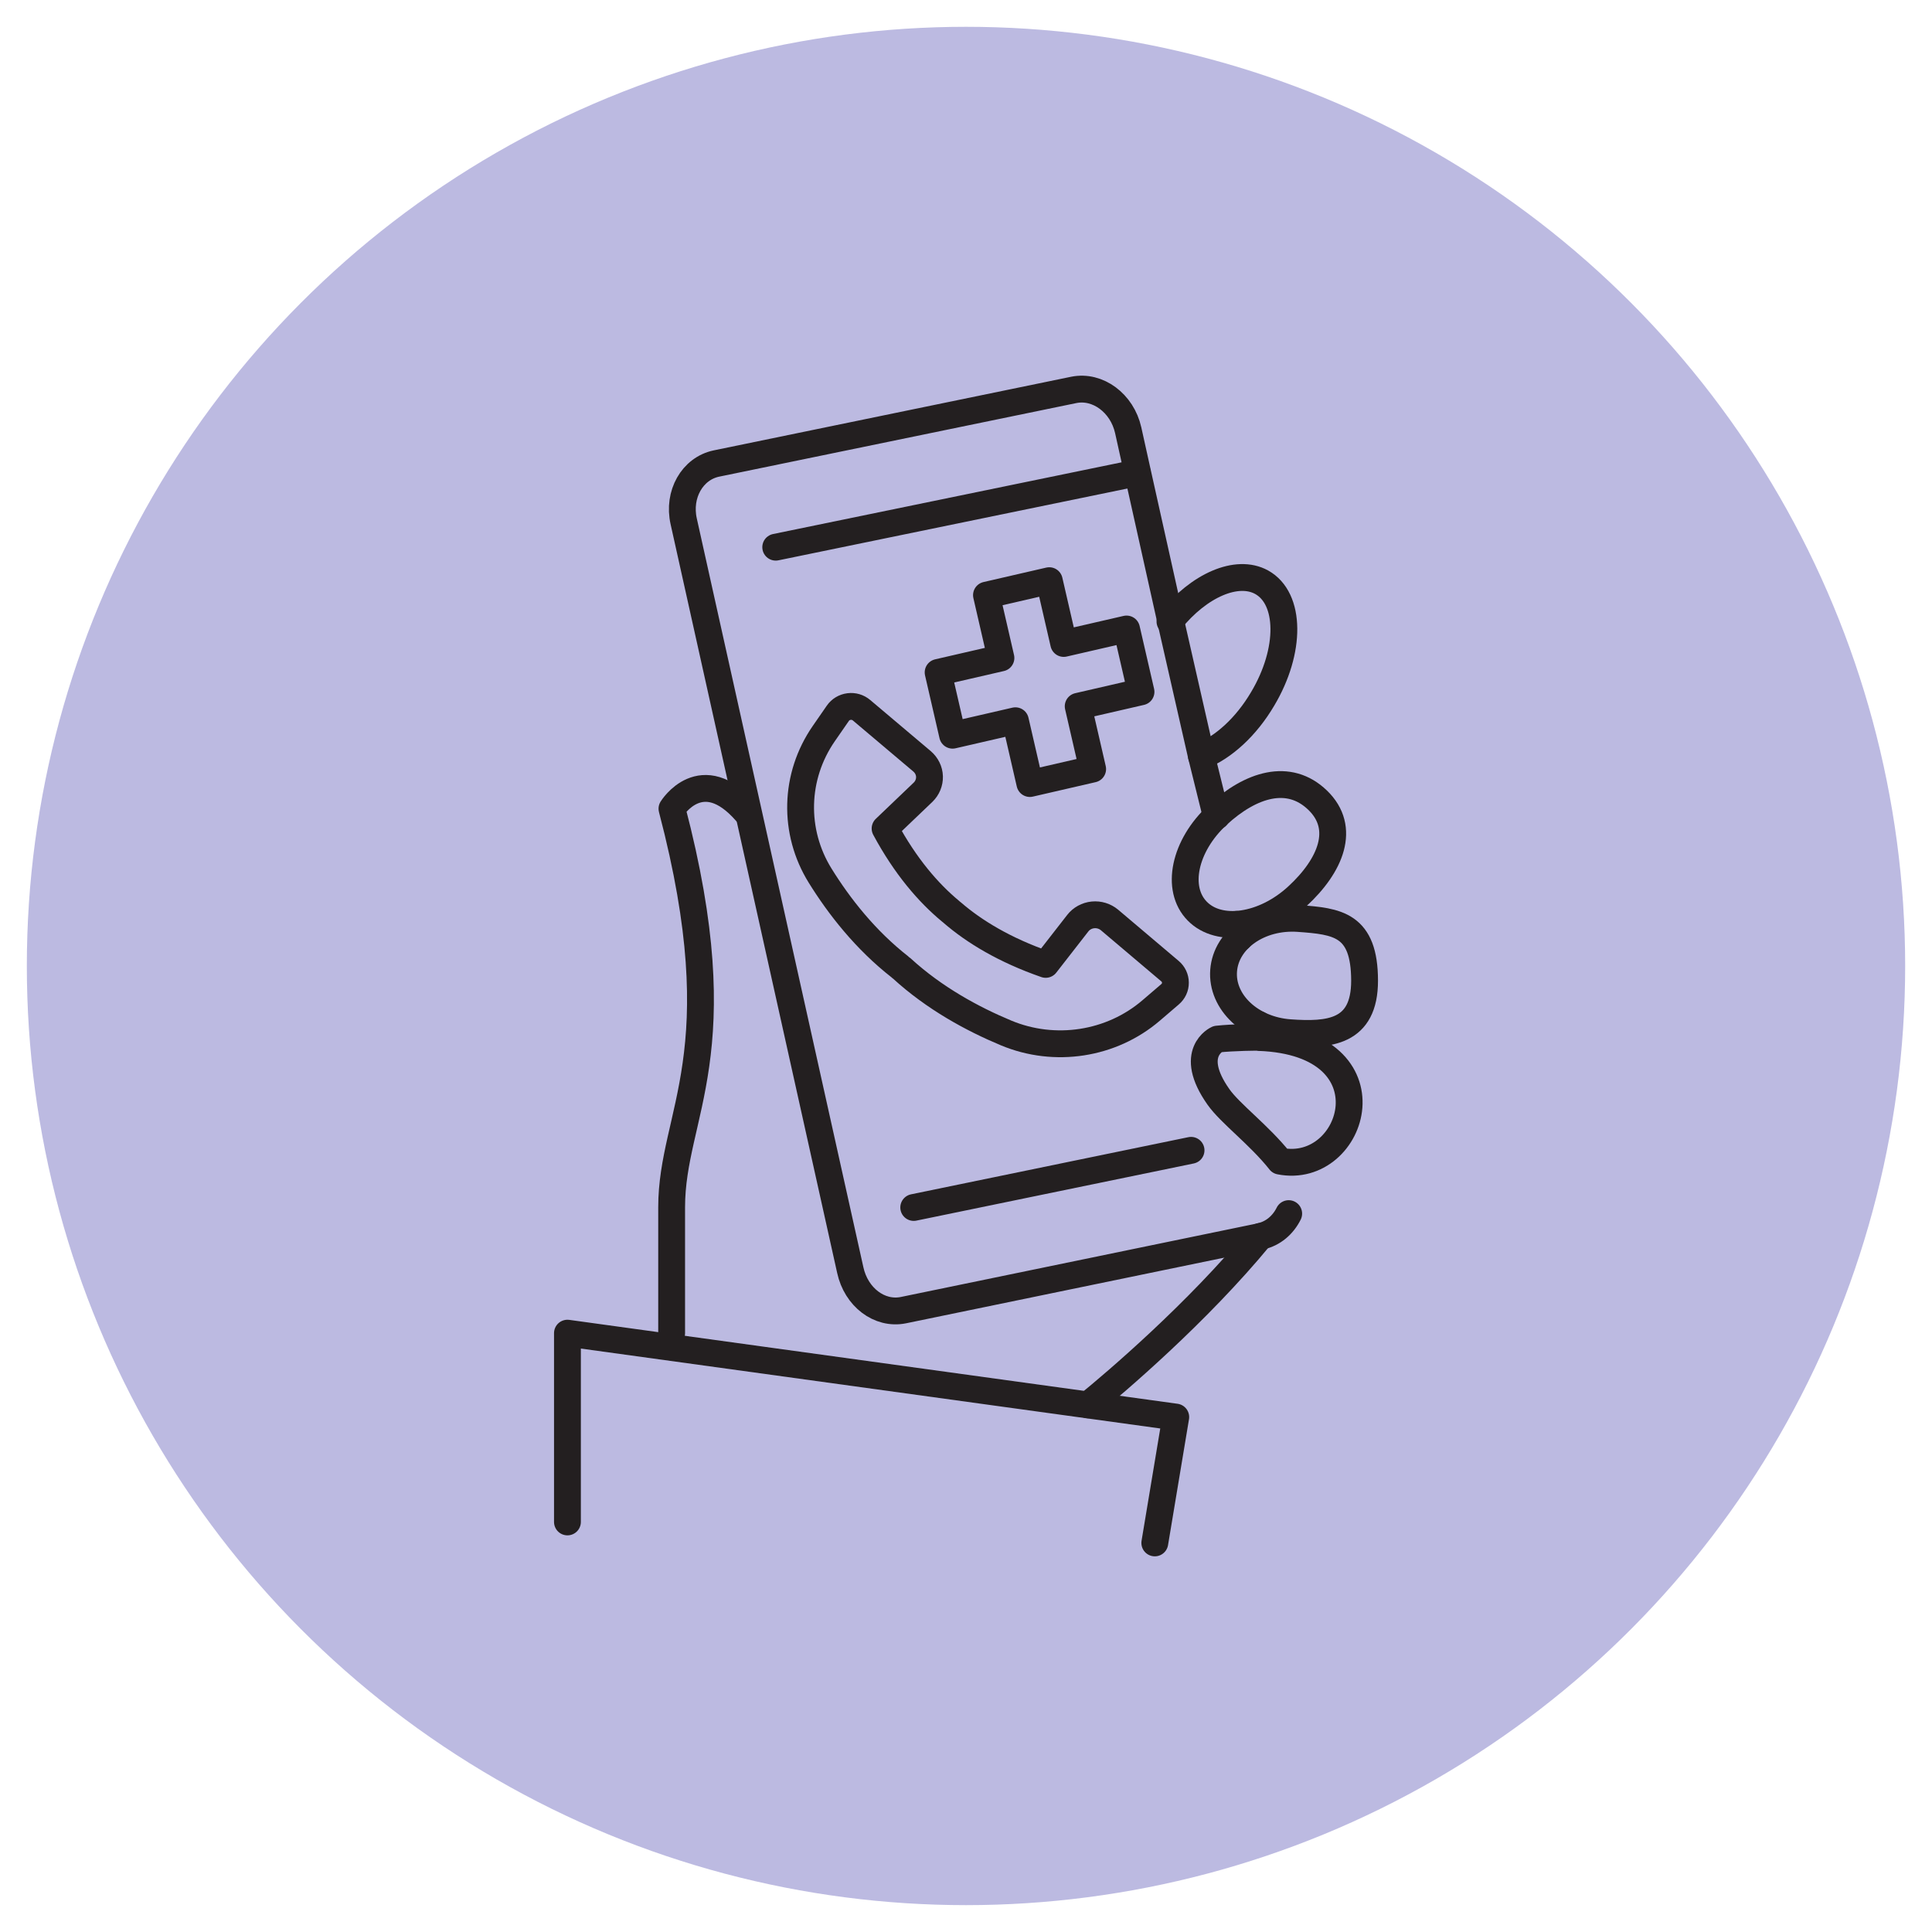 <?xml version="1.0" encoding="utf-8"?>
<!-- Generator: Adobe Illustrator 16.0.0, SVG Export Plug-In . SVG Version: 6.00 Build 0)  -->
<!DOCTYPE svg PUBLIC "-//W3C//DTD SVG 1.1//EN" "http://www.w3.org/Graphics/SVG/1.1/DTD/svg11.dtd">
<svg version="1.1" id="Calque_1" xmlns="http://www.w3.org/2000/svg" xmlns:xlink="http://www.w3.org/1999/xlink" x="0px" y="0px"
	 width="72px" height="72px" viewBox="0 0 72 72" enable-background="new 0 0 72 72" xml:space="preserve">
<circle fill="#BCBAE1" cx="36" cy="35.999" r="35"/>
<g>
	
		<line fill="none" stroke="#231F20" stroke-linecap="round" stroke-linejoin="round" stroke-miterlimit="10" x1="46.194" y1="34.96" x2="46.083" y2="34.449"/>
	<path fill="none" stroke="#231F20" stroke-linecap="round" stroke-linejoin="round" stroke-miterlimit="10" d="M48.026,45.228
		c-0.211,0.423-0.578,0.744-1.047,0.846c0,0.008,0,0.008-0.008,0.008c0,0,0,0-0.009,0l-13.298,2.744
		c-0.891,0.179-1.758-0.485-1.977-1.494l-6.207-27.9c-0.228-1.008,0.32-1.97,1.219-2.158l13.32-2.744
		c0.893-0.18,1.799,0.493,2.025,1.501l0.352,1.587l1.228,5.511l0.008,0.032l1.142,5.019l0.008,0.031l0.547,2.213"/>
	
		<line fill="none" stroke="#231F20" stroke-linecap="round" stroke-linejoin="round" stroke-miterlimit="10" x1="45.353" y1="30.399" x2="45.353" y2="30.141"/>
	<polyline fill="none" stroke="#231F20" stroke-linecap="round" stroke-linejoin="round" stroke-miterlimit="10" points="
		47.009,38.665 47.009,38.663 46.901,38.177 	"/>
	
		<line fill="none" stroke="#231F20" stroke-linecap="round" stroke-linejoin="round" stroke-miterlimit="10" x1="28.909" y1="20.392" x2="42.385" y2="17.619"/>
	
		<line fill="none" stroke="#231F20" stroke-linecap="round" stroke-linejoin="round" stroke-miterlimit="10" x1="44.387" y1="42.869" x2="34.052" y2="44.999"/>
	<path fill="none" stroke="#231F20" stroke-linecap="round" stroke-linejoin="round" stroke-miterlimit="10" d="M35.458,33.985
		c0.01,0.01,0.02,0.019,0.029,0.026c0.822,0.71,1.947,1.394,3.483,1.929l1.196-1.536c0.136-0.175,0.34-0.286,0.564-0.309
		s0.449,0.048,0.618,0.189l2.253,1.907c0.129,0.107,0.203,0.266,0.203,0.43c0.002,0.167-0.071,0.324-0.201,0.434l-0.706,0.605
		c-1.481,1.268-3.588,1.592-5.403,0.835c-1.256-0.524-2.676-1.295-3.887-2.405c-0.01-0.008-0.02-0.017-0.031-0.023
		c-0.01-0.01-0.02-0.021-0.029-0.027c-1.3-1.014-2.279-2.272-2.982-3.406c-1.018-1.641-0.966-3.703,0.135-5.295l0.525-0.758
		c0.096-0.139,0.246-0.228,0.416-0.25s0.338,0.028,0.467,0.138l2.255,1.904c0.169,0.145,0.271,0.35,0.277,0.568
		s-0.081,0.43-0.241,0.584l-1.414,1.351c0.754,1.401,1.604,2.39,2.44,3.083C35.438,33.969,35.446,33.977,35.458,33.985z"/>
	<path fill="none" stroke="#231F20" stroke-linecap="round" stroke-linejoin="round" stroke-miterlimit="10" d="M25.03,49.683
		c0,0,0-2.158,0-4.691c0-3.496,2.411-5.723,0.012-14.854c0,0,1.104-1.785,2.77,0.13"/>
	<path fill="none" stroke="#231F20" stroke-linecap="round" stroke-linejoin="round" stroke-miterlimit="10" d="M47.7,43.272v-0.002
		c-0.781-0.982-1.856-1.77-2.293-2.393c-1.165-1.652-0.037-2.153-0.037-2.153c0.572-0.062,1.549-0.077,1.549-0.062v0.002
		C52.017,38.853,50.505,43.827,47.7,43.272z"/>
	<path fill="none" stroke="#231F20" stroke-linecap="round" stroke-linejoin="round" stroke-miterlimit="10" d="M40.55,52.354
		c1-0.813,4.064-3.416,6.418-6.276"/>
	<path fill="none" stroke="#231F20" stroke-linecap="round" stroke-linejoin="round" stroke-miterlimit="10" d="M44.774,28.179
		c0.82-0.328,1.664-1.086,2.282-2.135c1.071-1.798,1.048-3.744-0.038-4.346c-0.923-0.508-2.338,0.118-3.394,1.431
		c-0.008,0.008-0.015,0.024-0.023,0.032"/>
	<path fill="none" stroke="#231F20" stroke-linecap="round" stroke-linejoin="round" stroke-miterlimit="10" d="M45.372,30.374
		c-1.238,1.143-1.576,2.747-0.753,3.582c0.822,0.837,2.493,0.588,3.731-0.555c1.24-1.142,1.83-2.541,0.755-3.58
		C48.03,28.783,46.612,29.233,45.372,30.374z"/>
	<path fill="none" stroke="#231F20" stroke-linecap="round" stroke-linejoin="round" stroke-miterlimit="10" d="M48.39,34.229
		c-1.451-0.102-2.7,0.767-2.789,1.942c-0.09,1.177,1.014,2.212,2.465,2.315c1.451,0.104,2.79,0.007,2.788-1.941
		C50.851,34.446,49.839,34.333,48.39,34.229z"/>
	<polyline fill="none" stroke="#231F20" stroke-linecap="round" stroke-linejoin="round" stroke-miterlimit="10" points="
		21.147,56.718 21.147,49.683 43.817,52.81 43.036,57.5 	"/>
	<polygon fill="none" stroke="#231F20" stroke-linecap="round" stroke-linejoin="round" stroke-miterlimit="10" points="
		37.841,26.86 35.5,27.399 34.961,25.059 37.302,24.52 36.763,22.179 39.103,21.64 39.642,23.98 41.983,23.441 42.522,25.782 
		40.181,26.321 40.72,28.661 38.38,29.2 	"/>
</g>
</svg>
